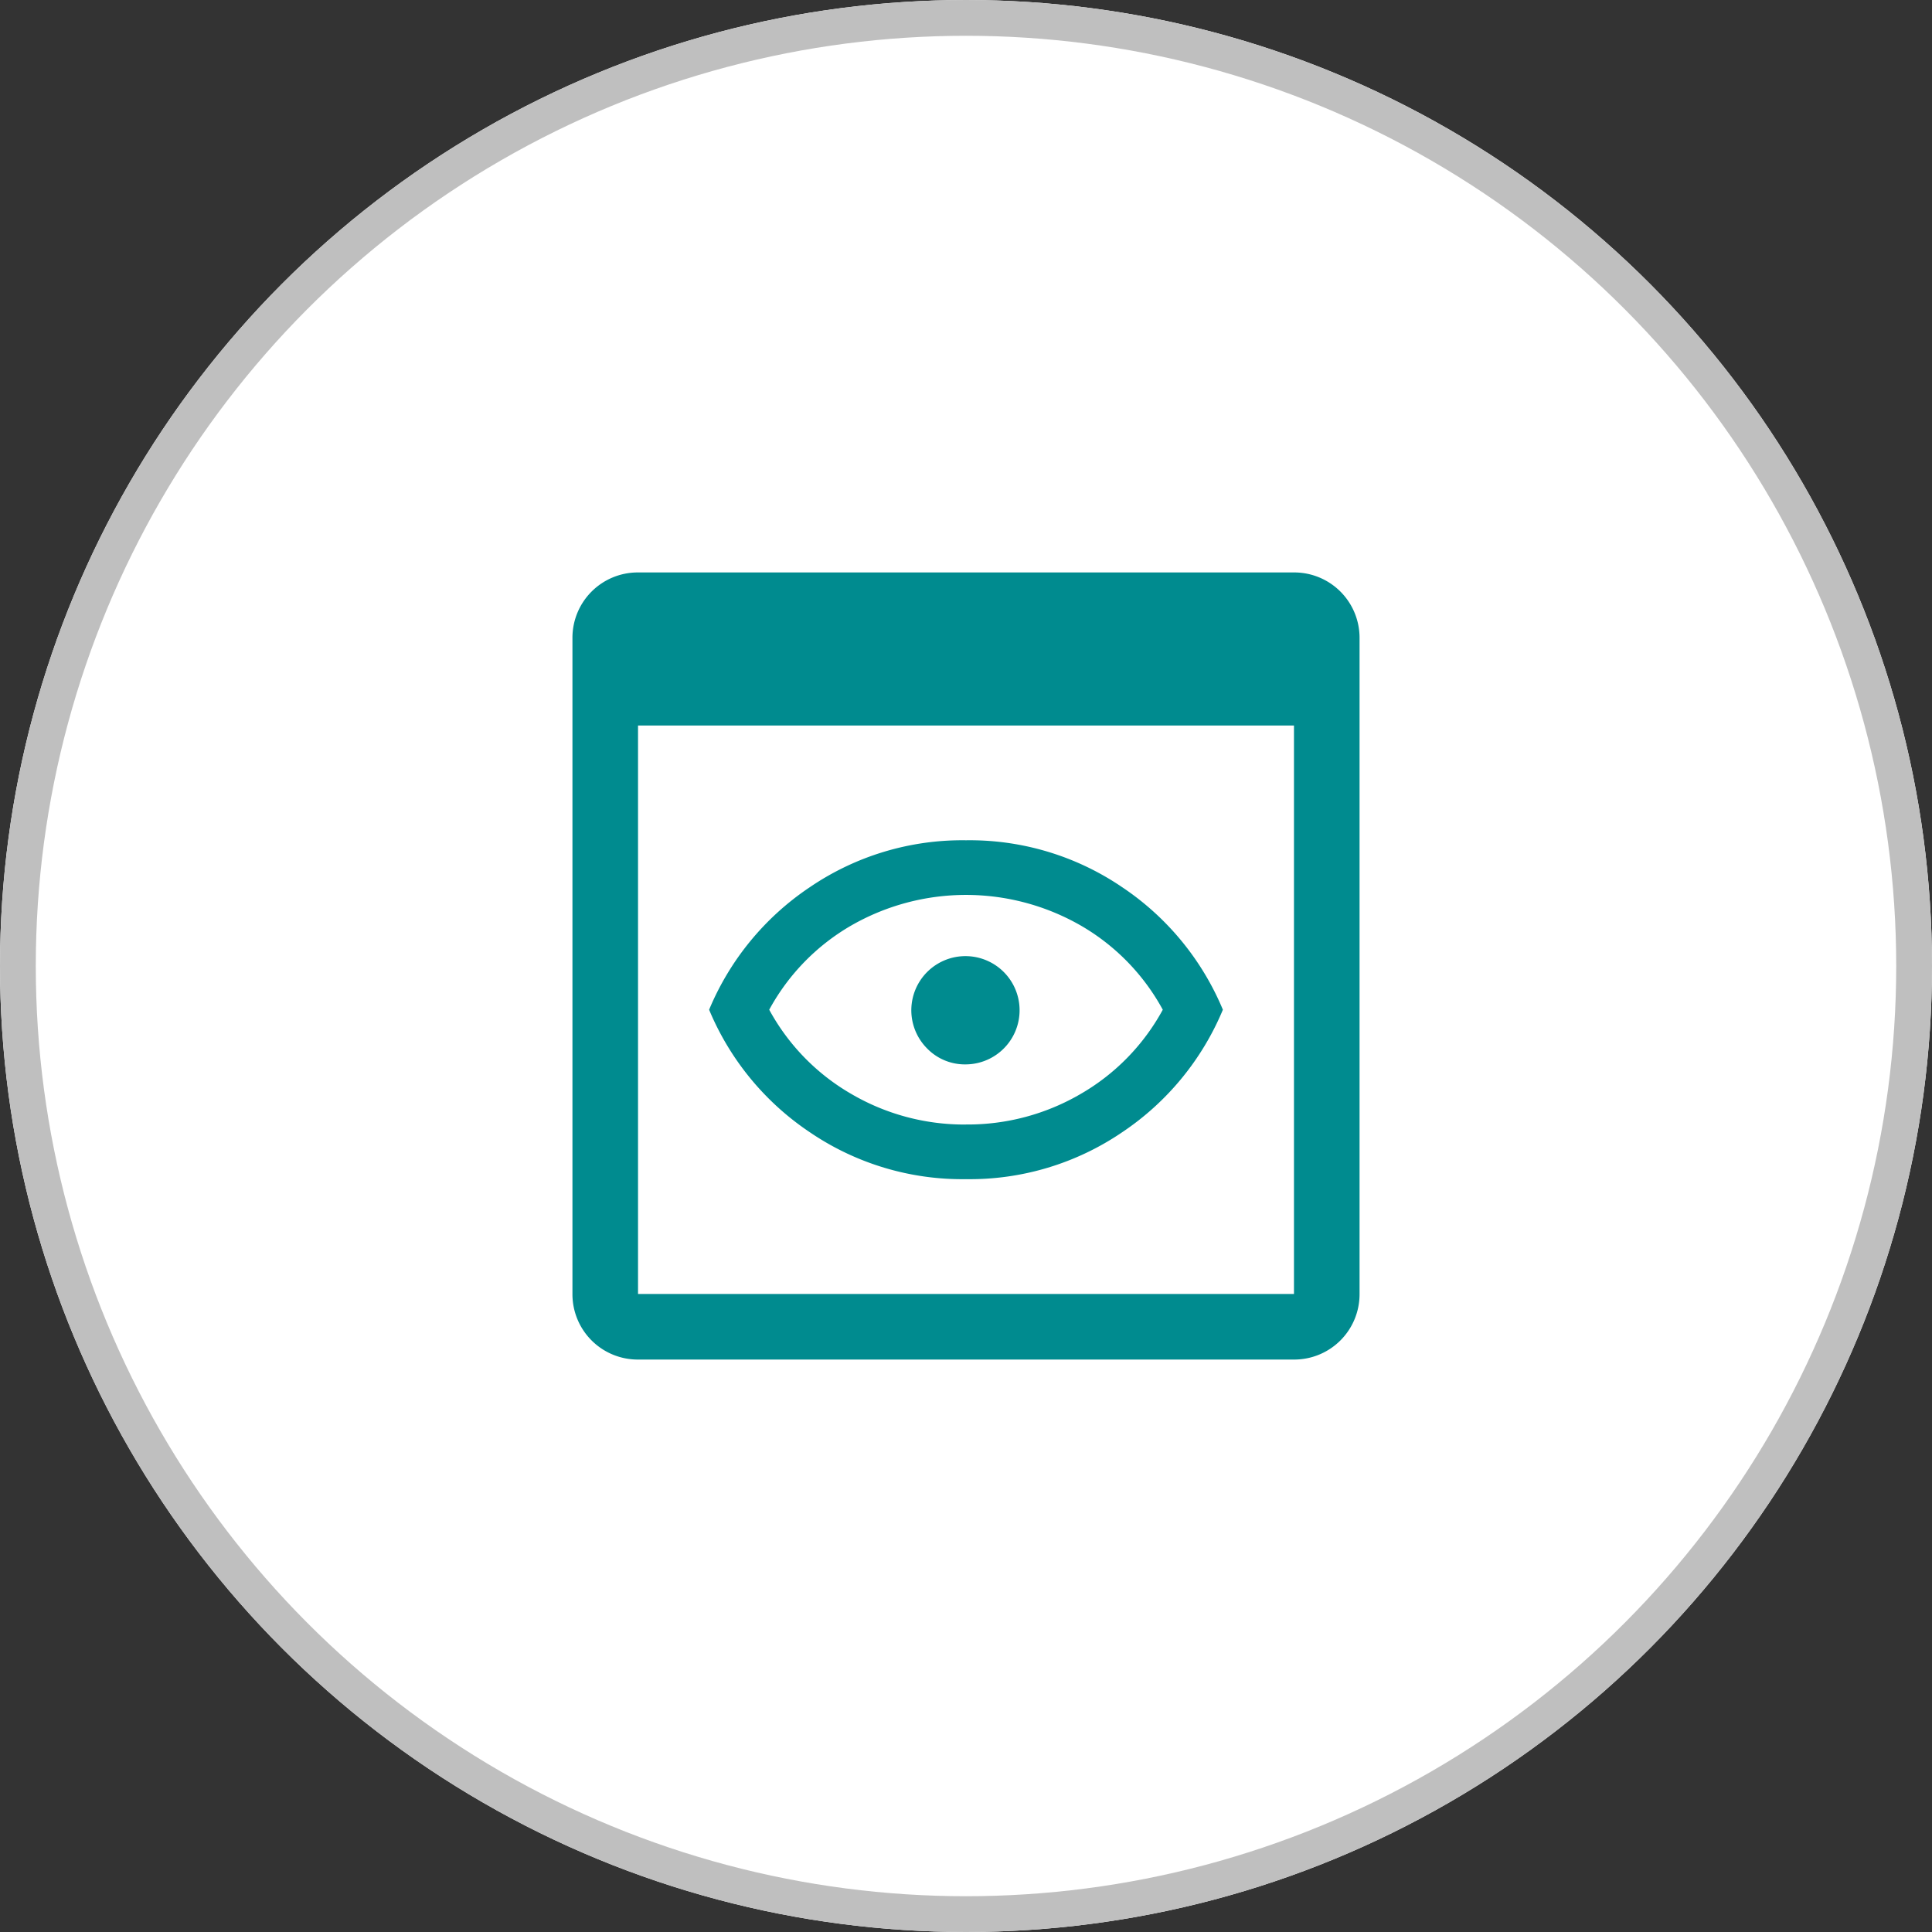 <svg xmlns="http://www.w3.org/2000/svg" width="54" height="54" viewBox="0 0 54 54">
  <rect x="0" y="0" width="54" height="54" fill="#333333" stroke="none"/>
  <g id="Group_7022" data-name="Group 7022" transform="translate(-696 -616)">
    <g id="Ellipse_218" data-name="Ellipse 218" transform="translate(696 616)" fill="#fff" stroke="#bfbfbf" stroke-width="1">
      <circle cx="27" cy="27" r="27" stroke="none"/>
      <circle cx="27" cy="27" r="26.5" fill="none"/>
    </g>
    <path id="preview_FILL0_wght400_GRAD0_opsz48" d="M7.833,28A1.826,1.826,0,0,1,6,26.167V7.833A1.826,1.826,0,0,1,7.833,6H26.167A1.826,1.826,0,0,1,28,7.833V26.167A1.826,1.826,0,0,1,26.167,28Zm0-1.833H26.167V10.278H7.833ZM17,22.958a7.569,7.569,0,0,1-4.369-1.314,7.666,7.666,0,0,1-2.811-3.422A7.666,7.666,0,0,1,12.631,14.8,7.569,7.569,0,0,1,17,13.486,7.569,7.569,0,0,1,21.369,14.8a7.666,7.666,0,0,1,2.811,3.422,7.666,7.666,0,0,1-2.811,3.422A7.569,7.569,0,0,1,17,22.958Zm0-1.528a6.254,6.254,0,0,0,3.208-.856A6.058,6.058,0,0,0,22.5,18.222a6.058,6.058,0,0,0-2.292-2.353,6.443,6.443,0,0,0-6.417,0A6.058,6.058,0,0,0,11.5,18.222a6.058,6.058,0,0,0,2.292,2.353A6.254,6.254,0,0,0,17,21.431ZM17,18.222Zm0,1.528a1.513,1.513,0,1,0-1.085-.443A1.475,1.475,0,0,0,17,19.75Z" transform="translate(706 626)" fill="#008b8f"/>
  </g>
</svg>
